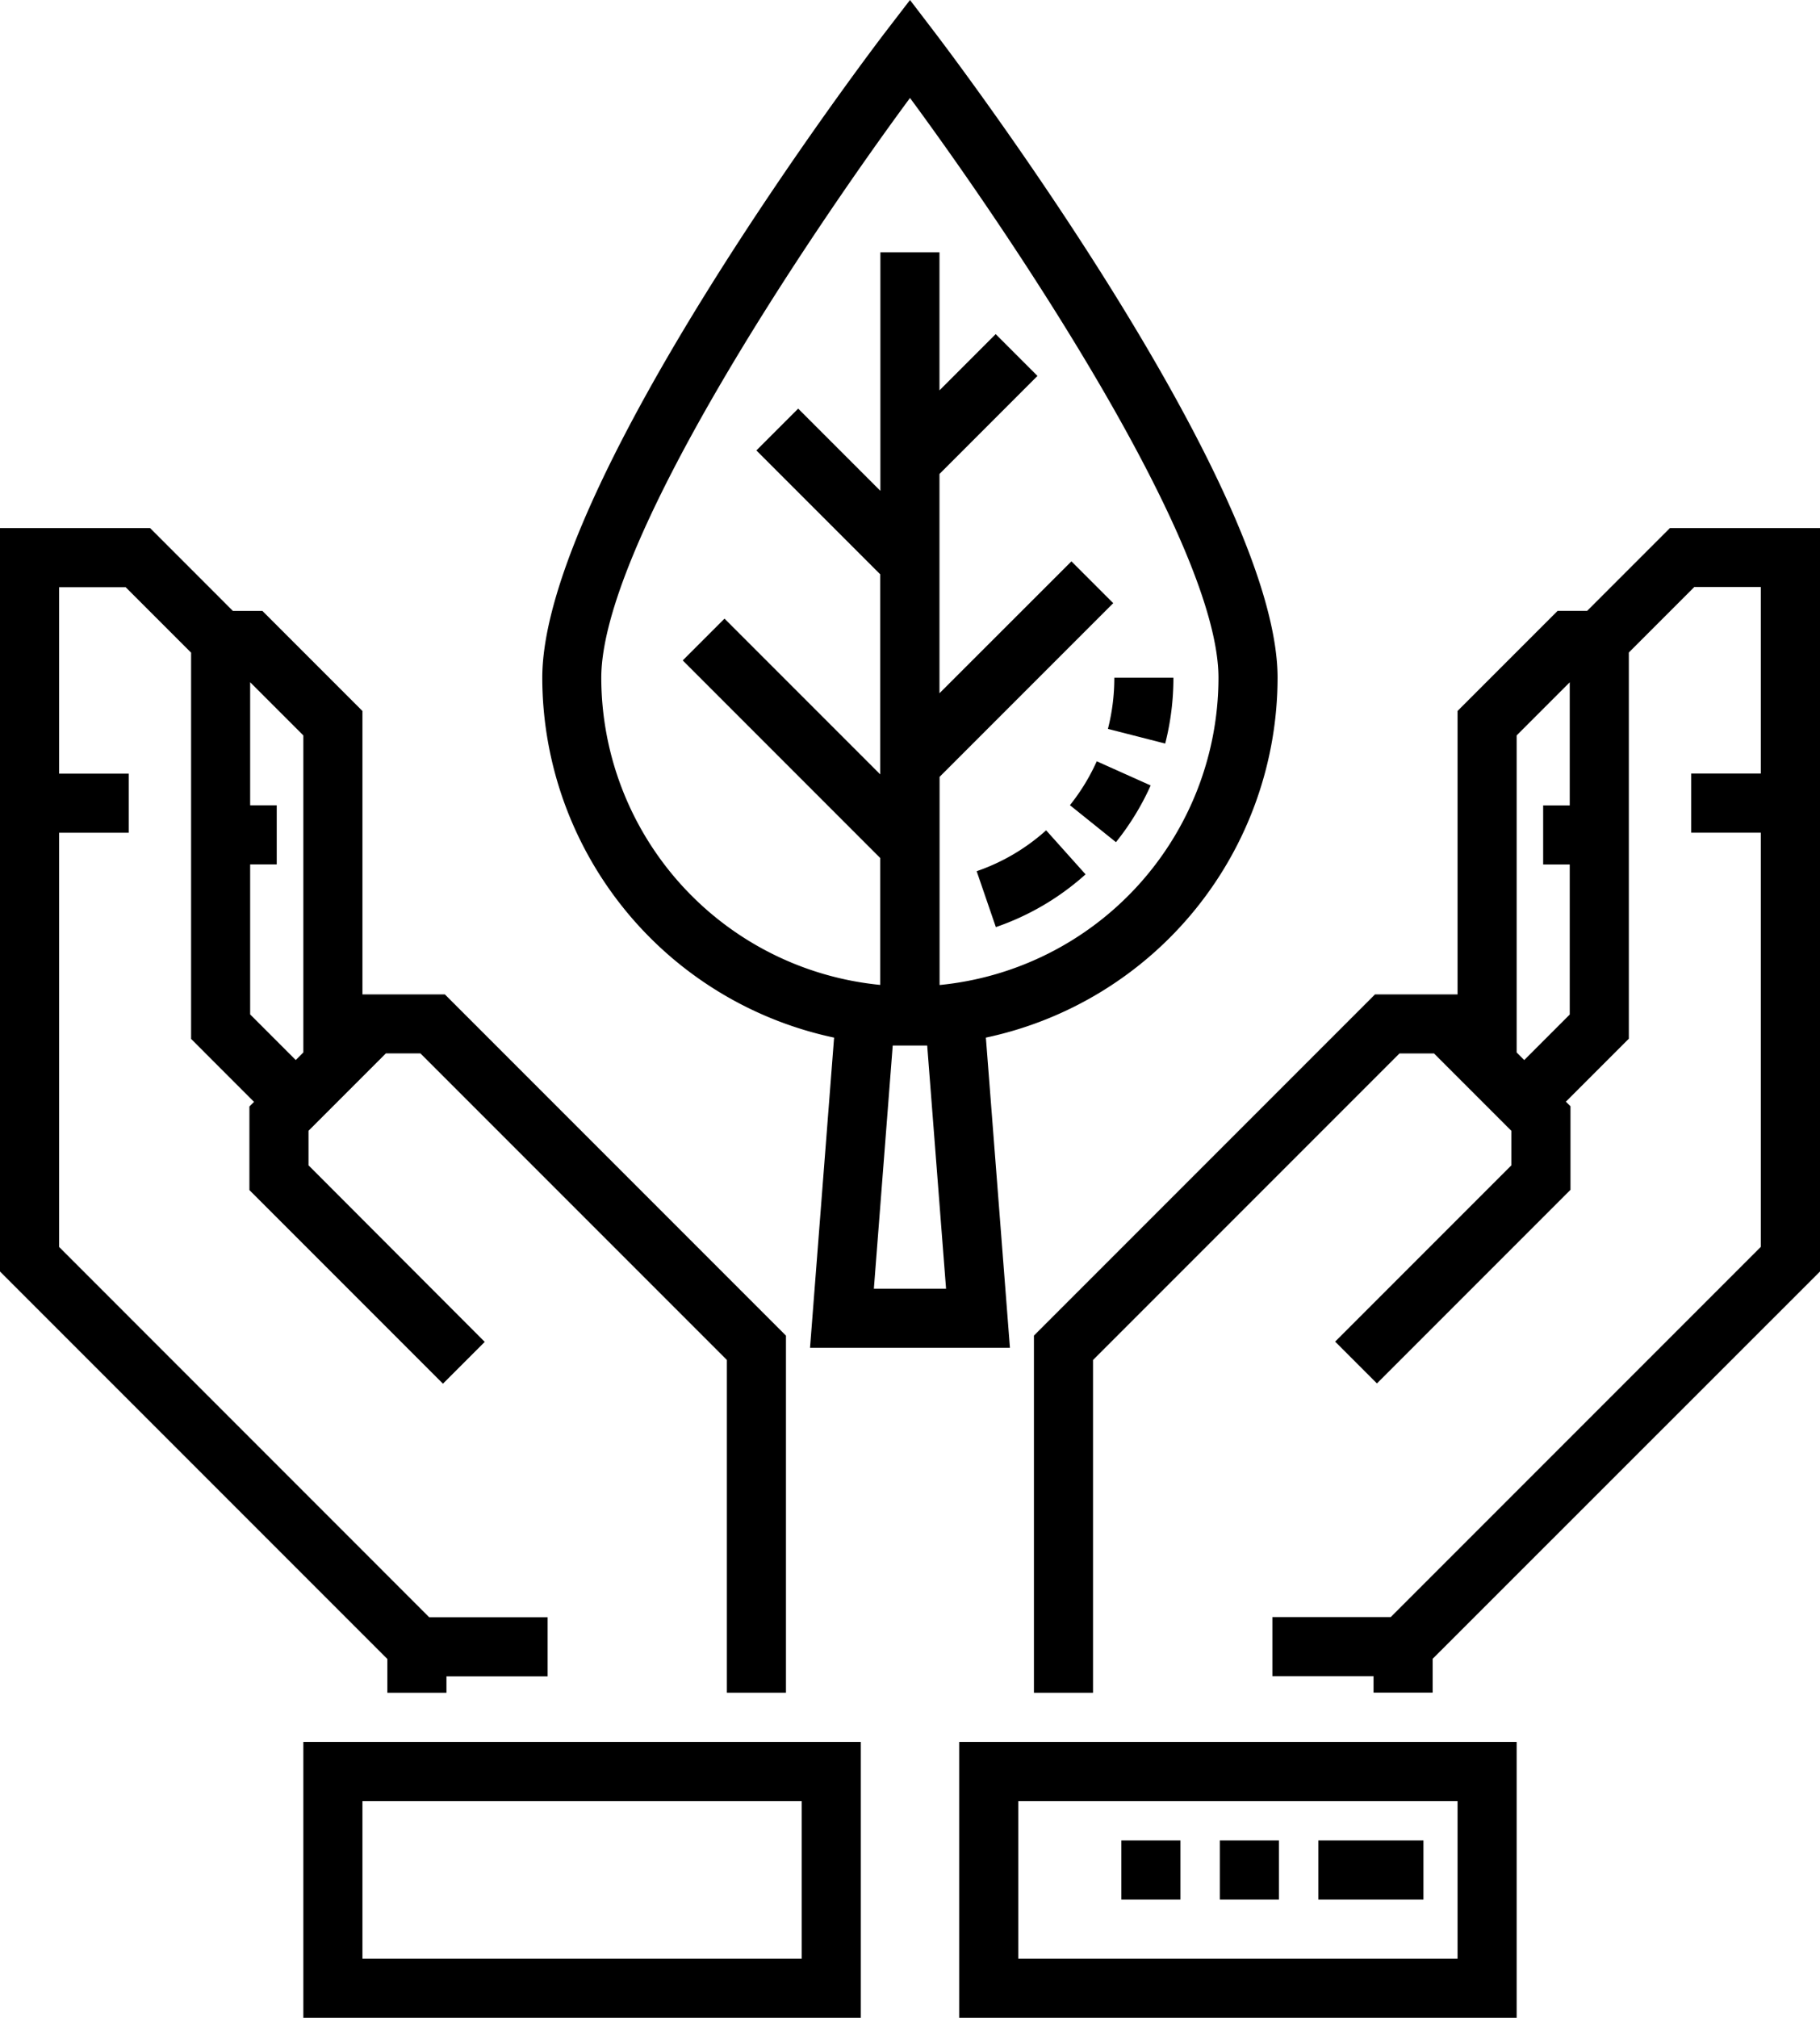 <svg id="sustainability" xmlns="http://www.w3.org/2000/svg" width="51.43" height="57" viewBox="0 0 51.43 57">
  <path id="Path_12" data-name="Path 12" d="M10.946,166.9h1.67v-.465h2.859v-1.67H12.127L1.67,154.306v-11.7H3.637v-1.67H1.67V135.67H3.551L5.4,137.519v10.91l1.778,1.779-.13.13V152.7l5.469,5.469,1.181-1.181L8.718,152v-.975l2.187-2.187h.975l8.66,8.66v9.4h1.67V156.811l-9.638-9.638h-2.33v-8.007l-2.827-2.827H6.58L4.242,134H0v21l10.946,10.946ZM8.572,139.856v8.956l-.214.214-1.289-1.289V143.5h.751v-1.67H7.069v-3.476Zm0,0" transform="translate(0 -119.082)"/>
  <path id="Path_13" data-name="Path 13" d="M280.433,134l-2.338,2.338h-.835l-2.827,2.827v8.007H272.1l-9.638,9.638V166.9h1.67v-9.4l8.66-8.66h.975l2.187,2.187V152l-4.98,4.98,1.181,1.181,5.469-5.469v-2.359l-.13-.13,1.779-1.779v-10.91l1.849-1.849h1.881v5.269h-1.967v1.67h1.967v11.7l-10.457,10.457H269.2v1.67h2.859v.465h1.67v-.955L284.675,155V134Zm-4.116,15.027-.214-.214v-8.957l1.5-1.5v3.477h-.751v1.67h.751v4.237Zm0,0" transform="translate(-233.245 -119.082)"/>
  <path id="Path_14" data-name="Path 14" d="M77,449.793H92.753V442H77Zm1.67-6.123H91.083v4.453H78.67Zm0,0" transform="translate(-68.428 -392.793)"/>
  <path id="Path_15" data-name="Path 15" d="M243.465,449.793h15.753V442H243.465Zm1.67-6.123h12.413v4.453H245.135Zm0,0" transform="translate(-216.36 -392.793)"/>
  <path id="Path_16" data-name="Path 16" d="M145.922,29.311l-.68,8.762h5.649l-.68-8.762a10.405,10.405,0,0,0,8.243-10.165c0-5.495-9.327-17.759-9.724-18.278L148.067,0,147.4.868c-.4.519-9.724,12.784-9.724,18.278A10.405,10.405,0,0,0,145.922,29.311Zm2.631.223.533,6.87h-2.04l.533-6.87Zm-.486-26.767c2.937,3.982,8.717,12.6,8.717,16.38a8.73,8.73,0,0,1-7.881,8.678v-5.88l4.907-4.907-1.181-1.181L148.9,19.583V13.389l2.769-2.77-1.181-1.181L148.9,11.027v-3.9h-1.67v6.739l-2.323-2.323-1.181,1.181,3.5,3.5v5.651l-4.4-4.4-1.181,1.181,5.581,5.582v3.584a8.73,8.73,0,0,1-7.883-8.678C139.35,15.364,145.13,6.748,148.067,2.767Zm0,0" transform="translate(-122.352)"/>
  <path id="Path_17" data-name="Path 17" d="M293.162,468.67h-2.971V467h2.971Zm-4.084,0h-1.67V467h1.67Zm-2.783,0h-1.67V467h1.67Zm0,0" transform="translate(-252.938 -415.01)"/>
  <path id="Path_18" data-name="Path 18" d="M248.445,179.023l-.542-1.579a5.709,5.709,0,0,0,1.963-1.155l1.114,1.244A7.368,7.368,0,0,1,248.445,179.023Zm3.393-2.4-1.3-1.044a5.739,5.739,0,0,0,.758-1.24l1.524.683A7.407,7.407,0,0,1,251.838,176.625Zm1.392-2.785-1.618-.414a5.831,5.831,0,0,0,.181-1.446h1.67A7.491,7.491,0,0,1,253.23,173.84Zm0,0" transform="translate(-220.304 -152.834)"/>
</svg>

